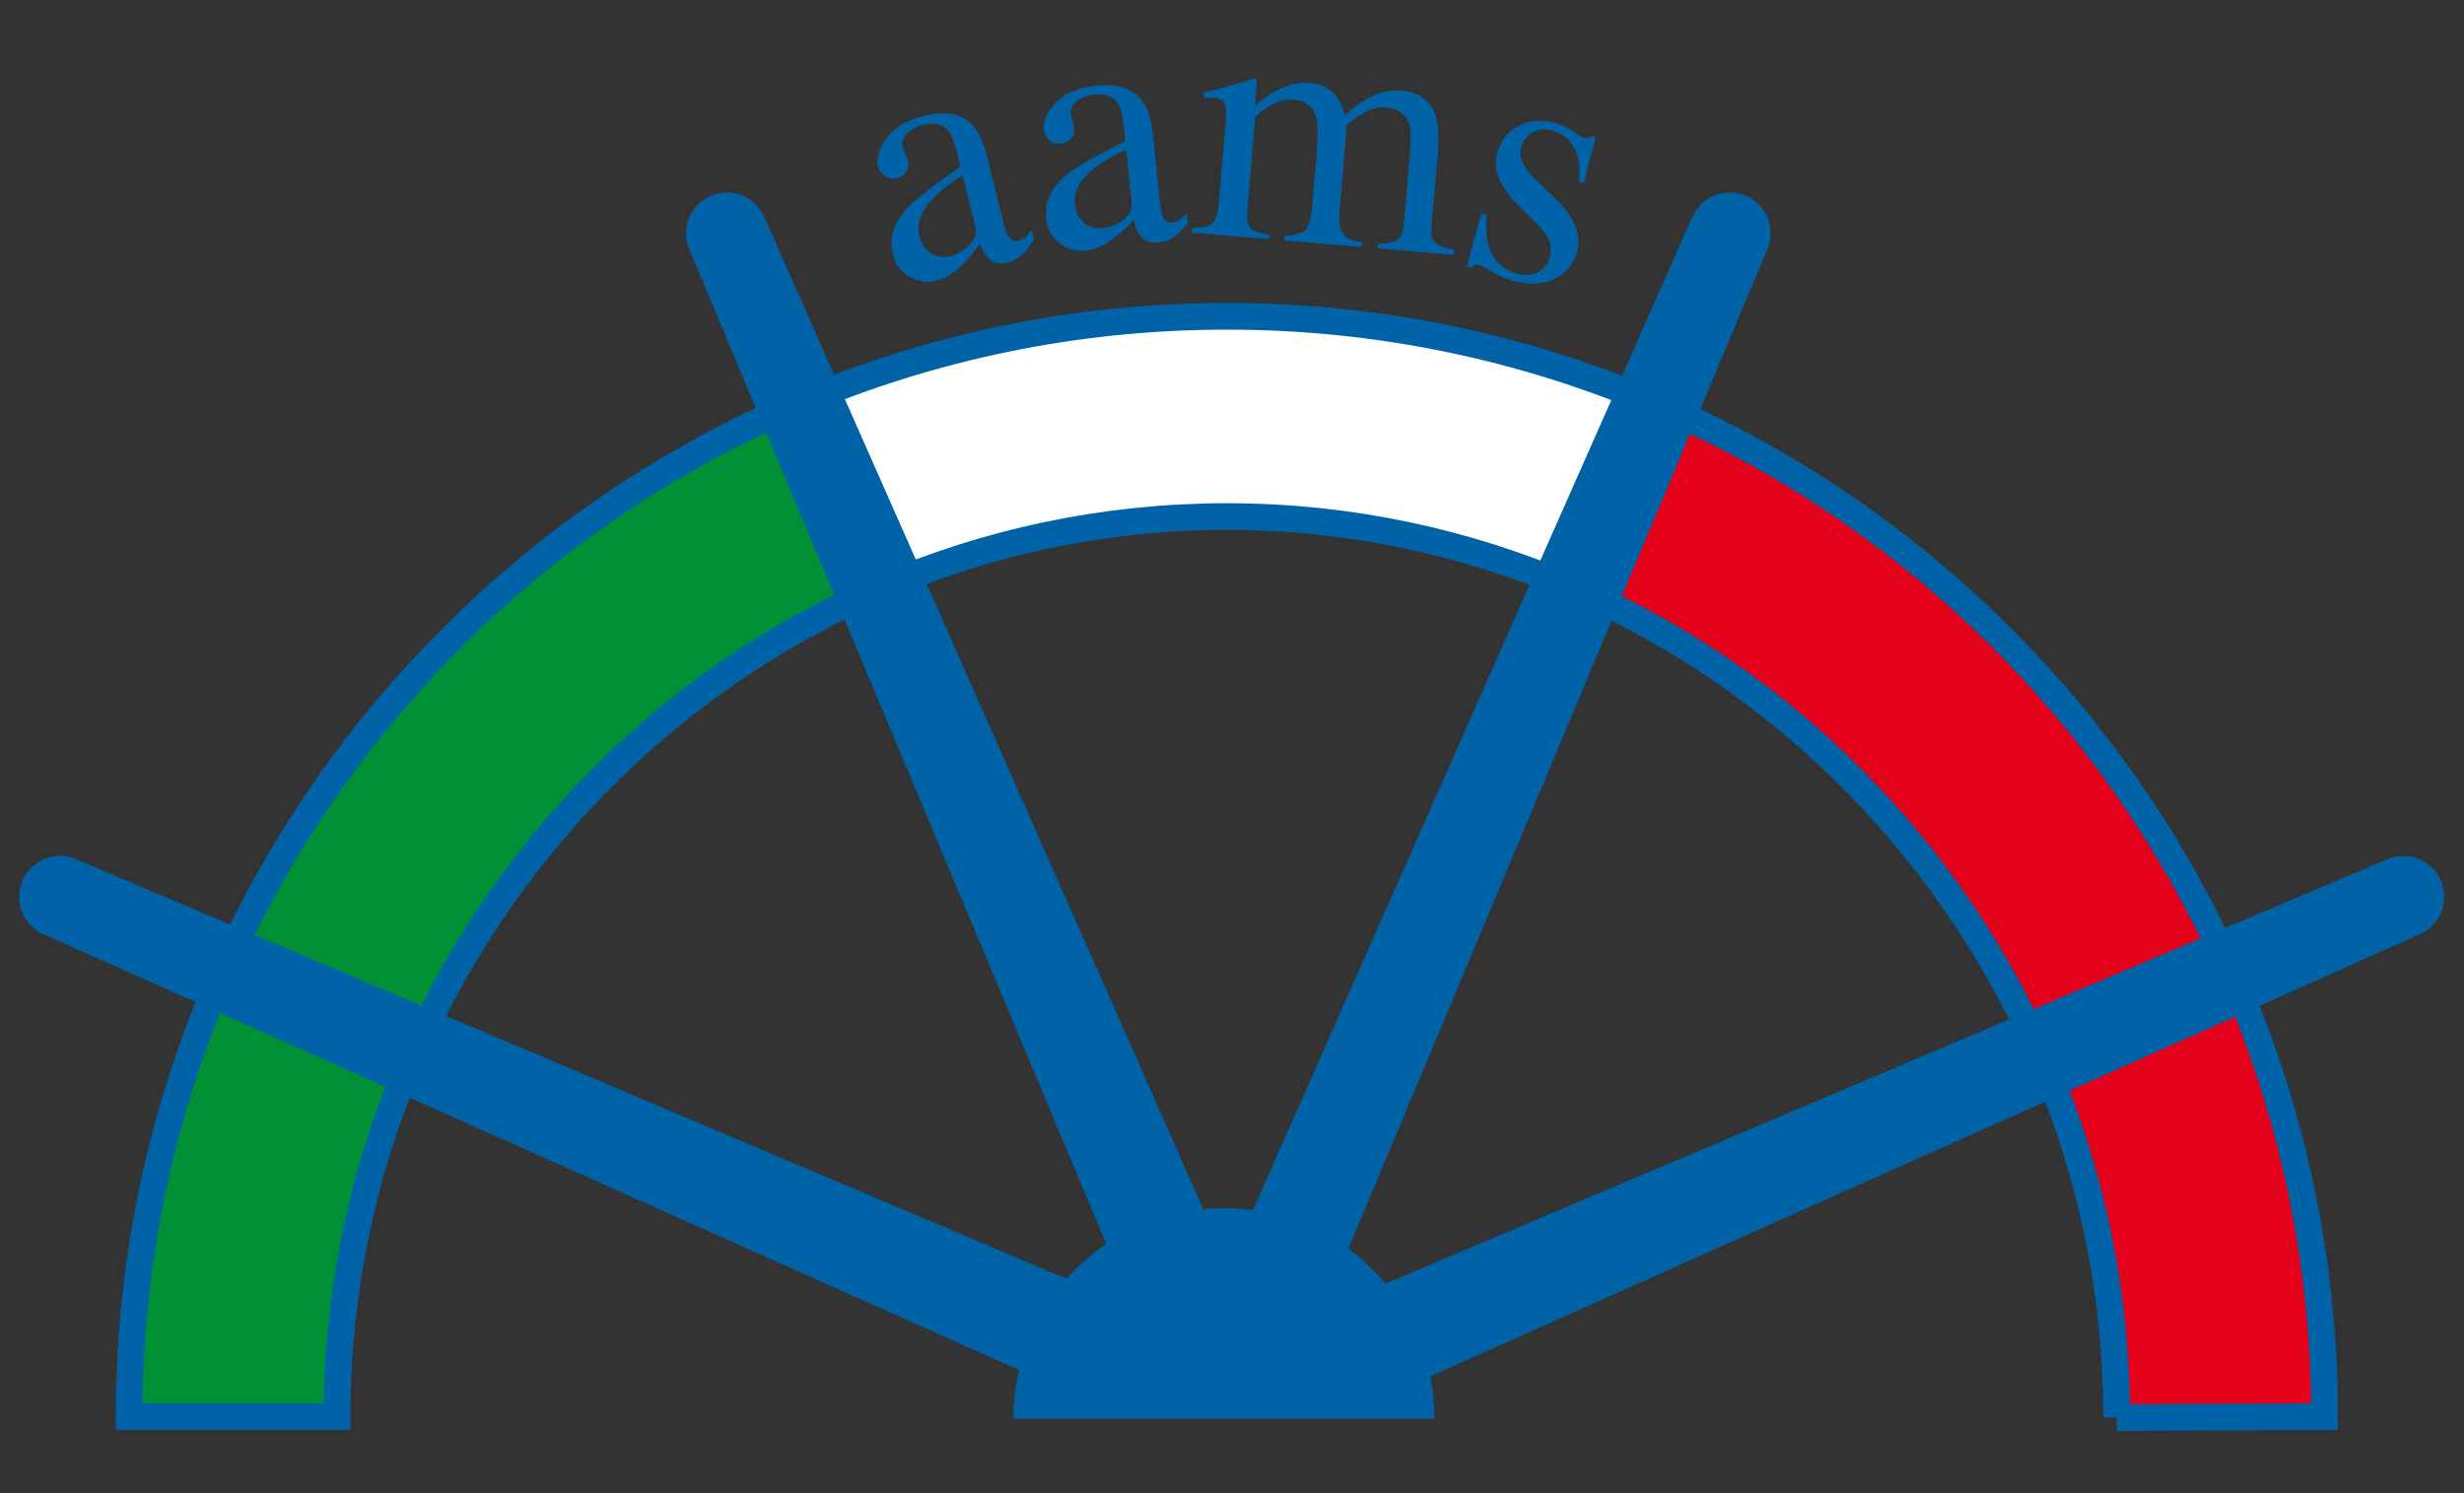 <svg width="330" height="200" xmlns="http://www.w3.org/2000/svg">
 <rect width="100%" height="100%" fill="#333333" stroke="none"/>
 <defs>
  <clipPath clipPathUnits="userSpaceOnUse" id="clipPath20">
   <path d="m-173.935,1168.254l595.28,0l0,-841.89l-595.28,0l0,841.89z" id="path18"/>
  </clipPath>
 </defs>
 <g>
  <title>Layer 1</title>
  <g id="g10" transform="matrix(1.333 0 0 -1.333 0 1122.52)">
   <g id="g14">
    <g id="g16" clip-path="url(#clipPath20)">
     <g id="g22">
      <path d="m91.115,821.156c0.849,0.912 2.646,2.309 5.394,4.194l-0.346,1.396c-0.277,1.118 -0.581,1.868 -0.909,2.251c-0.557,0.642 -1.422,0.818 -2.6,0.526c-0.561,-0.139 -1.059,-0.414 -1.495,-0.825c-0.433,-0.422 -0.585,-0.891 -0.458,-1.406c0.033,-0.133 0.119,-0.348 0.26,-0.645c0.138,-0.298 0.219,-0.491 0.241,-0.577c0.152,-0.616 0.055,-1.095 -0.293,-1.436c-0.196,-0.201 -0.453,-0.34 -0.773,-0.419c-0.496,-0.123 -0.916,-0.055 -1.26,0.204c-0.345,0.259 -0.566,0.588 -0.664,0.984c-0.192,0.77 0.084,1.694 0.826,2.771c0.741,1.077 2.029,1.843 3.864,2.298c2.131,0.527 3.747,0.192 4.849,-1.005c0.594,-0.659 1.071,-1.714 1.43,-3.165l1.64,-6.617c0.157,-0.637 0.311,-1.067 0.459,-1.286c0.258,-0.431 0.612,-0.591 1.064,-0.479c0.252,0.063 0.452,0.155 0.597,0.28c0.144,0.124 0.379,0.397 0.707,0.82l0.226,-0.909c-0.25,-0.503 -0.545,-0.94 -0.886,-1.309c-0.517,-0.559 -1.093,-0.917 -1.732,-1.075c-0.749,-0.186 -1.353,-0.078 -1.807,0.324c-0.457,0.401 -0.784,0.935 -0.983,1.598c-0.657,-0.933 -1.239,-1.65 -1.747,-2.149c-0.853,-0.843 -1.732,-1.375 -2.634,-1.598c-0.947,-0.235 -1.85,-0.106 -2.707,0.389c-0.859,0.493 -1.415,1.253 -1.668,2.277c-0.396,1.596 0.072,3.125 1.405,4.588m5.601,3.357c-1.165,-0.732 -2.099,-1.454 -2.802,-2.164c-1.347,-1.372 -1.865,-2.68 -1.559,-3.921c0.248,-1 0.762,-1.654 1.541,-1.963c0.506,-0.202 1.025,-0.237 1.554,-0.105c0.728,0.18 1.375,0.556 1.942,1.128c0.568,0.572 0.774,1.171 0.619,1.798l-1.295,5.227z" id="path24" fill-rule="nonzero" fill="#0063a7"/>
     </g>
     <g id="g26">
      <path d="m107.137,824.516c0.968,0.784 2.943,1.917 5.926,3.399l-0.149,1.433c-0.118,1.145 -0.313,1.929 -0.585,2.355c-0.462,0.713 -1.295,1.007 -2.502,0.883c-0.574,-0.059 -1.106,-0.262 -1.594,-0.609c-0.488,-0.357 -0.703,-0.8 -0.649,-1.328c0.014,-0.135 0.069,-0.361 0.165,-0.674c0.097,-0.314 0.15,-0.516 0.159,-0.606c0.066,-0.63 -0.098,-1.091 -0.49,-1.381c-0.222,-0.172 -0.497,-0.273 -0.824,-0.306c-0.508,-0.054 -0.914,0.072 -1.22,0.377c-0.305,0.305 -0.478,0.661 -0.52,1.067c-0.081,0.788 0.32,1.665 1.204,2.628c0.886,0.964 2.267,1.543 4.147,1.737c2.185,0.225 3.739,-0.332 4.661,-1.672c0.498,-0.735 0.823,-1.845 0.977,-3.334l0.699,-6.779c0.068,-0.654 0.159,-1.101 0.276,-1.338c0.196,-0.463 0.524,-0.671 0.987,-0.623c0.259,0.026 0.469,0.091 0.63,0.194c0.159,0.103 0.431,0.341 0.814,0.714l0.097,-0.932c-0.318,-0.464 -0.67,-0.855 -1.06,-1.172c-0.588,-0.482 -1.211,-0.756 -1.865,-0.824c-0.767,-0.079 -1.349,0.111 -1.744,0.573c-0.396,0.461 -0.646,1.035 -0.751,1.719c-0.779,-0.832 -1.456,-1.46 -2.027,-1.884c-0.964,-0.716 -1.908,-1.119 -2.833,-1.215c-0.97,-0.1 -1.846,0.153 -2.627,0.763c-0.781,0.609 -1.226,1.439 -1.333,2.488c-0.169,1.635 0.508,3.084 2.031,4.347m6.014,2.542c-1.256,-0.562 -2.282,-1.146 -3.076,-1.751c-1.526,-1.171 -2.221,-2.394 -2.09,-3.666c0.105,-1.025 0.523,-1.744 1.252,-2.159c0.472,-0.269 0.98,-0.376 1.524,-0.32c0.746,0.077 1.439,0.359 2.081,0.846c0.641,0.487 0.929,1.052 0.861,1.695l-0.552,5.355z" id="path28" fill-rule="nonzero" fill="#0063a7"/>
     </g>
     <g id="g30">
      <path d="m119.79,819.21c0.885,0.004 1.482,0.099 1.794,0.288c0.477,0.285 0.758,0.915 0.841,1.889l0.742,8.728c0.072,0.847 0.009,1.412 -0.191,1.694c-0.199,0.281 -0.553,0.444 -1.064,0.487c-0.239,0.021 -0.419,0.024 -0.539,0.012c-0.122,-0.012 -0.265,-0.04 -0.428,-0.083l0.048,0.572l1.269,0.321c0.458,0.115 1.211,0.33 2.259,0.646c1.05,0.315 1.604,0.47 1.662,0.466c0.056,-0.005 0.087,-0.037 0.094,-0.095c0.007,-0.057 0.004,-0.164 -0.01,-0.322l-0.194,-2.291c1.197,0.923 2.217,1.545 3.059,1.867c0.84,0.321 1.687,0.446 2.541,0.374c1.156,-0.099 2.043,-0.574 2.659,-1.423c0.323,-0.461 0.571,-1.069 0.745,-1.823c0.904,0.776 1.687,1.342 2.342,1.697c1.131,0.61 2.253,0.869 3.369,0.773c1.815,-0.154 2.965,-0.999 3.446,-2.535c0.279,-0.869 0.341,-2.21 0.187,-4.022l-0.6,-7.053c-0.068,-0.8 0.065,-1.358 0.4,-1.675c0.335,-0.318 0.965,-0.562 1.893,-0.73l-0.041,-0.477l-7.629,0.648l0.041,0.478c0.981,0.008 1.639,0.153 1.973,0.434c0.333,0.282 0.541,0.896 0.621,1.843l0.624,7.331c0.093,1.1 0.044,1.921 -0.149,2.463c-0.338,0.966 -1.118,1.5 -2.336,1.603c-0.733,0.063 -1.483,-0.12 -2.245,-0.546c-0.442,-0.249 -0.994,-0.659 -1.657,-1.232l-0.743,-8.73c-0.076,-0.905 0.027,-1.605 0.31,-2.101c0.282,-0.497 0.942,-0.806 1.979,-0.928l-0.04,-0.476l-7.773,0.66l0.04,0.477c1.08,0.041 1.782,0.237 2.105,0.586c0.325,0.35 0.551,1.276 0.679,2.78l0.405,4.778c0.151,1.751 0.141,2.965 -0.027,3.645c-0.273,1.143 -1.009,1.766 -2.205,1.867c-0.682,0.058 -1.369,-0.075 -2.061,-0.4c-0.691,-0.323 -1.314,-0.771 -1.87,-1.34l-0.798,-9.386c-0.069,-0.823 0.031,-1.404 0.3,-1.744c0.271,-0.339 0.903,-0.557 1.9,-0.652l-0.041,-0.477l-7.726,0.657l0.04,0.477z" id="path32" fill-rule="nonzero" fill="#0063a7"/>
     </g>
     <g id="g34">
      <path d="m148.831,820.651l0.53,-0.145c-0.091,-1.315 -0.014,-2.365 0.228,-3.147c0.426,-1.433 1.375,-2.349 2.842,-2.75c0.816,-0.222 1.521,-0.17 2.119,0.154c0.595,0.325 0.992,0.848 1.189,1.57c0.125,0.459 0.11,0.939 -0.045,1.439c-0.154,0.501 -0.518,1.046 -1.09,1.637l-1.536,1.546c-1.135,1.085 -1.924,2.081 -2.362,2.989c-0.437,0.908 -0.52,1.861 -0.248,2.857c0.334,1.227 1.046,2.115 2.137,2.664c1.09,0.551 2.299,0.646 3.623,0.284c0.581,-0.158 1.188,-0.44 1.825,-0.845c0.636,-0.405 0.998,-0.619 1.087,-0.644c0.195,-0.053 0.346,-0.066 0.447,-0.039c0.101,0.027 0.199,0.089 0.297,0.184l0.416,-0.113l-1.154,-4.597l-0.462,0.126c0.067,1.118 -0.005,2.024 -0.218,2.716c-0.385,1.277 -1.223,2.092 -2.51,2.443c-0.771,0.21 -1.441,0.14 -2.01,-0.21c-0.568,-0.35 -0.939,-0.842 -1.111,-1.477c-0.275,-1.006 0.233,-2.107 1.522,-3.304l1.84,-1.753c1.976,-1.9 2.734,-3.695 2.273,-5.383c-0.352,-1.292 -1.121,-2.218 -2.307,-2.778c-1.185,-0.56 -2.554,-0.628 -4.107,-0.204c-0.652,0.178 -1.361,0.487 -2.127,0.927c-0.767,0.441 -1.227,0.682 -1.379,0.724c-0.131,0.036 -0.257,0.021 -0.379,-0.042c-0.123,-0.064 -0.228,-0.152 -0.316,-0.265l-0.462,0.126l1.448,5.31z" id="path36" fill-rule="nonzero" fill="#0063a7"/>
     </g>
     <g id="g38">
      <path d="m86.241,782.011c-30.899,-14.372 -52.38,-46.078 -52.38,-82.248l-20.884,0c0,44.881 26.81,83.646 65.287,100.941l7.977,-18.693z" id="path40" fill-rule="nonzero" fill="#009036"/>
     </g>
     <g id="g42">
      <path d="m168.012,800.813c38.612,-17.241 65.538,-56.086 65.538,-101.064l-20.883,-0.077c0,36.004 -21.283,67.632 -51.953,82.122l7.298,19.019z" id="path44" fill-rule="nonzero" fill="#e2001a"/>
     </g>
     <g id="g46">
      <path d="m81.405,802.057c12.907,5.323 27.042,8.261 41.859,8.261c14.524,0 28.393,-2.824 41.093,-7.951l-8.126,-18.605c-10.201,4.144 -21.324,6.432 -32.967,6.432c-11.942,0 -23.336,-2.401 -33.75,-6.741l-8.109,18.604z" id="path48" fill-rule="nonzero" fill="#ffffff"/>
     </g>
     <g id="g50">
      <path d="m212.667,699.673c0,49.376 -40.027,90.521 -89.402,90.521c-49.376,0 -89.404,-41.055 -89.404,-90.431l-20.883,0c0,60.909 49.376,110.555 110.287,110.555c60.908,0 110.285,-49.659 110.285,-110.569l-20.883,-0.076z" id="path52" stroke-miterlimit="4" stroke-width="2.68" stroke="#0063a7" fill="none"/>
     </g>
     <g id="g54">
      <path d="m101.814,699.554c0,11.684 9.471,21.154 21.154,21.154c11.683,0 21.155,-9.47 21.155,-21.154l-42.309,0z" id="path56" fill-rule="nonzero" fill="#0063a7"/>
     </g>
     <g id="g58">
      <path d="m121.807,718.524c0.896,-2.08 -1.061,-4.922 -3.141,-5.818c-2.08,-0.897 -5.491,-0.366 -6.387,1.714l-43.016,102.613c-0.895,2.08 0.065,4.492 2.146,5.389c2.08,0.896 4.493,-0.064 5.389,-2.144l45.009,-101.754z" id="path60" fill-rule="nonzero" fill="#0063a7"/>
     </g>
     <g id="g62">
      <path d="m110.112,712.345c2.077,-0.904 2.595,-4.316 1.691,-6.393c-0.903,-2.078 -3.754,-4.023 -5.832,-3.119l-101.581,45.394c-2.077,0.904 -3.028,3.322 -2.124,5.399c0.905,2.076 3.322,3.028 5.399,2.123l102.447,-43.404z" id="path64" fill-rule="nonzero" fill="#0063a7"/>
     </g>
     <g id="g66">
      <path d="m137.389,712.345c-2.077,-0.904 -2.595,-4.316 -1.69,-6.393c0.903,-2.078 3.753,-4.023 5.832,-3.119l101.58,45.394c2.077,0.904 3.027,3.322 2.124,5.399c-0.904,2.076 -3.321,3.028 -5.398,2.123l-102.448,-43.404z" id="path68" fill-rule="nonzero" fill="#0063a7"/>
     </g>
     <g id="g70">
      <path d="m125.01,718.524c-0.897,-2.08 1.06,-4.922 3.14,-5.818c2.081,-0.897 5.491,-0.366 6.387,1.714l43.016,102.613c0.897,2.08 -0.064,4.492 -2.145,5.389c-2.079,0.896 -4.493,-0.064 -5.389,-2.144l-45.009,-101.754z" id="path72" fill-rule="nonzero" fill="#0063a7"/>
     </g>
    </g>
   </g>
  </g>
 </g>
</svg>